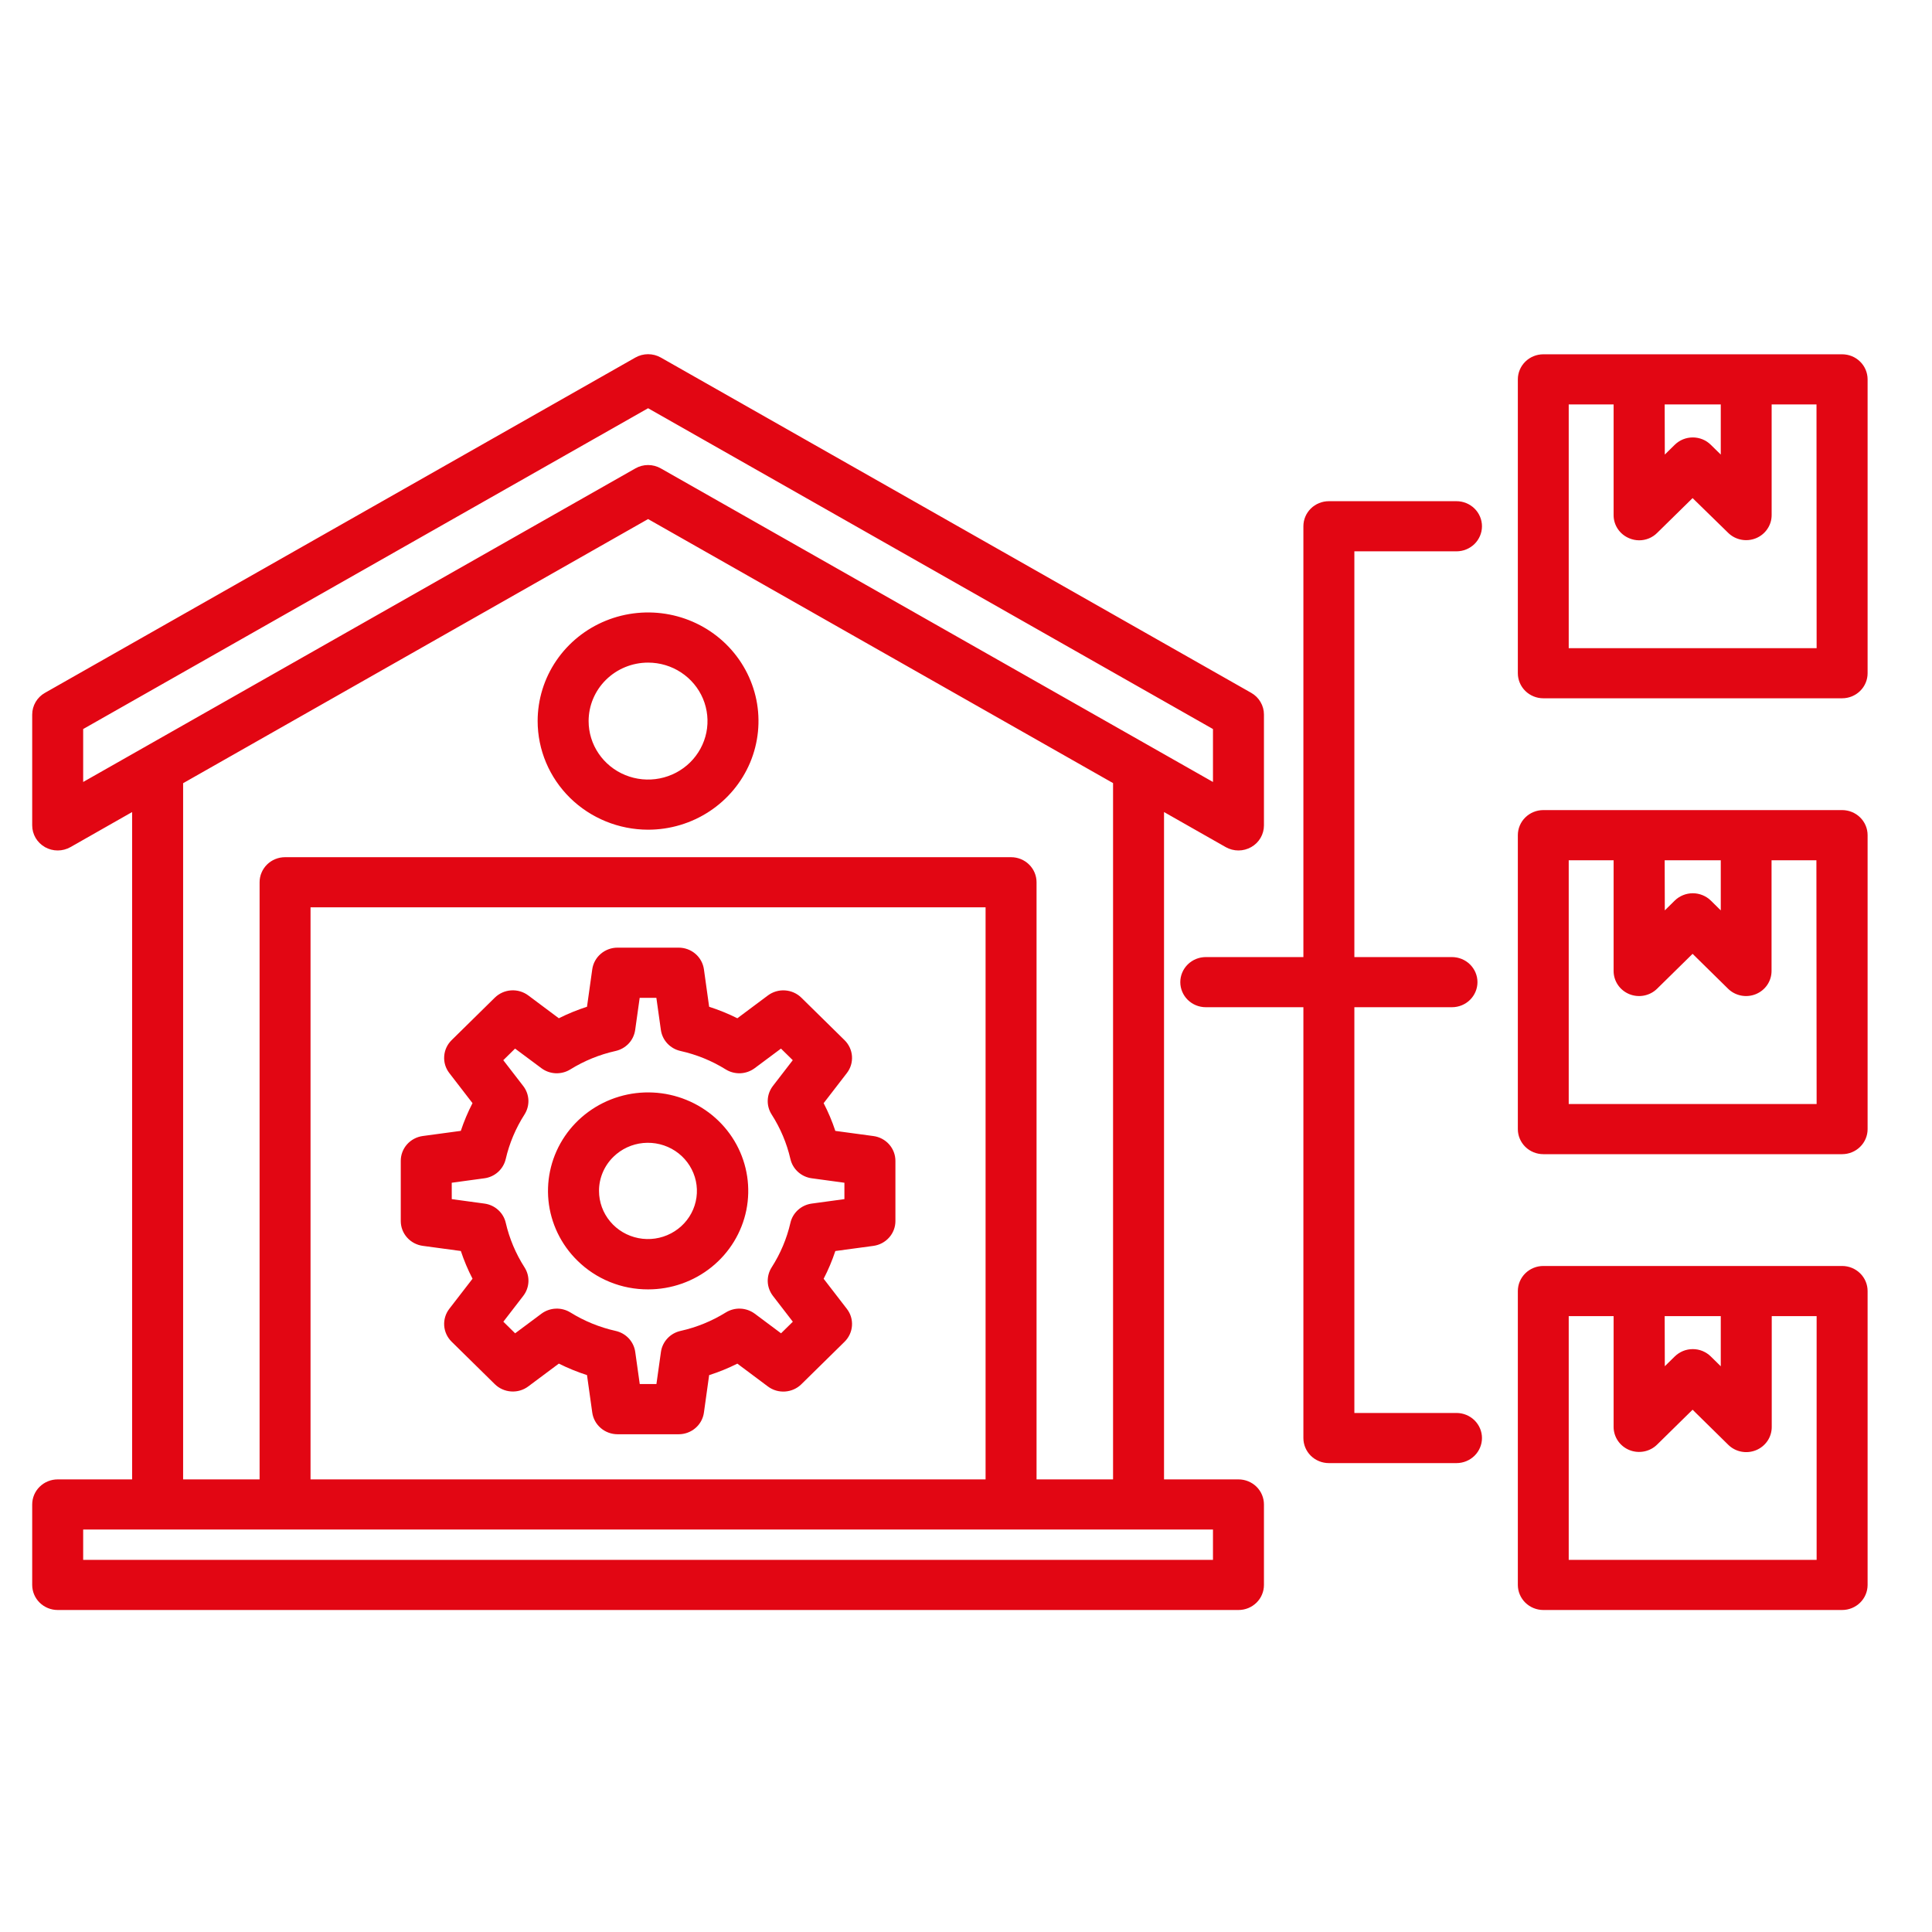 <svg width="60" height="60" viewBox="0 0 60 60" fill="none" xmlns="http://www.w3.org/2000/svg">
    <path d="M57.208 25.158H47.93C47.72 25.158 47.519 25.24 47.37 25.386C47.222 25.532 47.138 25.73 47.138 25.937V35.066C47.138 35.272 47.222 35.47 47.37 35.616C47.519 35.762 47.72 35.844 47.93 35.844H57.208C57.418 35.844 57.62 35.762 57.768 35.616C57.917 35.47 58 35.272 58 35.066V25.937C58 25.73 57.917 25.532 57.768 25.386C57.62 25.24 57.418 25.158 57.208 25.158ZM51.698 26.716H53.44V28.273L53.131 27.968C52.982 27.823 52.781 27.741 52.571 27.741C52.361 27.741 52.16 27.823 52.011 27.968L51.702 28.273L51.698 26.716ZM56.417 34.287H48.718V26.716H50.112V30.154C50.112 30.308 50.158 30.459 50.245 30.587C50.332 30.715 50.456 30.815 50.6 30.874C50.745 30.933 50.904 30.948 51.058 30.918C51.212 30.888 51.353 30.814 51.463 30.705L52.565 29.622L53.666 30.705C53.776 30.814 53.917 30.888 54.071 30.918C54.224 30.948 54.384 30.933 54.528 30.874C54.673 30.815 54.797 30.715 54.884 30.587C54.971 30.459 55.017 30.308 55.017 30.154V26.716H56.41L56.417 34.287ZM57.208 11.003H47.93C47.72 11.003 47.519 11.085 47.37 11.231C47.222 11.377 47.138 11.575 47.138 11.781V20.908C47.138 21.114 47.222 21.312 47.37 21.458C47.519 21.604 47.72 21.686 47.93 21.686H57.208C57.418 21.686 57.62 21.604 57.768 21.458C57.917 21.312 58 21.114 58 20.908V11.779C57.999 11.573 57.916 11.375 57.767 11.23C57.619 11.084 57.418 11.003 57.208 11.003ZM51.698 12.56H53.44V14.117L53.13 13.813C53.057 13.741 52.97 13.683 52.874 13.644C52.778 13.605 52.675 13.585 52.571 13.585C52.467 13.585 52.364 13.605 52.268 13.644C52.172 13.683 52.085 13.741 52.011 13.813L51.702 14.117L51.698 12.56ZM56.417 20.129H48.718V12.56H50.112V15.999C50.112 16.153 50.158 16.303 50.245 16.431C50.332 16.559 50.456 16.659 50.601 16.718C50.696 16.758 50.799 16.779 50.904 16.78C51.008 16.78 51.111 16.76 51.207 16.721C51.303 16.681 51.39 16.624 51.463 16.551L52.565 15.469L53.669 16.547C53.779 16.656 53.92 16.73 54.074 16.76C54.227 16.79 54.386 16.775 54.531 16.716C54.676 16.657 54.8 16.557 54.886 16.429C54.974 16.301 55.02 16.151 55.02 15.997V12.56H56.413L56.417 20.129ZM57.208 39.316H47.93C47.72 39.316 47.519 39.398 47.37 39.544C47.222 39.69 47.138 39.888 47.138 40.095V49.224C47.139 49.43 47.223 49.627 47.371 49.773C47.52 49.918 47.721 50 47.93 50H57.208C57.418 50 57.619 49.918 57.767 49.773C57.916 49.627 57.999 49.43 58 49.224V40.095C58 39.888 57.917 39.69 57.768 39.544C57.62 39.398 57.418 39.316 57.208 39.316ZM51.698 40.874H53.44V42.431L53.13 42.126C53.057 42.054 52.97 41.997 52.874 41.957C52.778 41.918 52.675 41.898 52.571 41.898C52.467 41.898 52.364 41.918 52.268 41.957C52.172 41.997 52.085 42.054 52.011 42.126L51.702 42.43L51.698 40.874ZM56.417 48.443H48.718V40.874H50.112V44.312C50.112 44.466 50.158 44.617 50.245 44.745C50.332 44.873 50.456 44.973 50.6 45.032C50.745 45.091 50.904 45.106 51.058 45.076C51.212 45.046 51.353 44.972 51.463 44.863L52.565 43.78L53.666 44.863C53.776 44.974 53.918 45.05 54.072 45.081C54.227 45.112 54.387 45.097 54.533 45.038C54.679 44.979 54.803 44.878 54.891 44.749C54.978 44.62 55.024 44.468 55.023 44.312V40.874H56.417V48.443ZM42.061 17.122V29.723H45.092C45.302 29.723 45.503 29.805 45.652 29.951C45.8 30.097 45.884 30.295 45.884 30.501C45.884 30.708 45.8 30.906 45.652 31.052C45.503 31.198 45.302 31.28 45.092 31.28H42.061V43.881H45.232C45.442 43.881 45.643 43.963 45.792 44.109C45.94 44.255 46.024 44.453 46.024 44.659C46.024 44.866 45.94 45.064 45.792 45.21C45.643 45.356 45.442 45.438 45.232 45.438H41.269C41.059 45.438 40.858 45.356 40.709 45.21C40.561 45.064 40.478 44.866 40.478 44.659V31.28H37.447C37.237 31.28 37.036 31.198 36.887 31.052C36.739 30.906 36.655 30.708 36.655 30.501C36.655 30.295 36.739 30.097 36.887 29.951C37.036 29.805 37.237 29.723 37.447 29.723H40.478V16.343C40.478 16.137 40.561 15.939 40.709 15.793C40.858 15.647 41.059 15.565 41.269 15.565H45.232C45.442 15.565 45.643 15.647 45.792 15.793C45.94 15.939 46.024 16.137 46.024 16.343C46.024 16.55 45.94 16.748 45.792 16.894C45.643 17.04 45.442 17.122 45.232 17.122H42.061ZM20.127 25.767C20.805 25.767 21.468 25.569 22.032 25.198C22.596 24.827 23.035 24.3 23.295 23.684C23.554 23.068 23.622 22.389 23.49 21.735C23.357 21.081 23.03 20.48 22.551 20.008C22.071 19.536 21.46 19.215 20.795 19.085C20.13 18.955 19.44 19.022 18.814 19.277C18.187 19.532 17.651 19.965 17.274 20.52C16.898 21.074 16.697 21.726 16.697 22.393C16.698 23.288 17.059 24.145 17.702 24.778C18.345 25.41 19.217 25.766 20.127 25.767ZM20.127 20.578C20.492 20.578 20.849 20.684 21.152 20.884C21.456 21.084 21.692 21.367 21.832 21.699C21.971 22.031 22.008 22.396 21.937 22.748C21.865 23.1 21.689 23.424 21.431 23.678C21.173 23.932 20.844 24.105 20.486 24.175C20.128 24.245 19.757 24.209 19.419 24.071C19.082 23.934 18.794 23.701 18.591 23.402C18.388 23.104 18.28 22.753 18.28 22.393C18.28 21.912 18.475 21.45 18.821 21.11C19.168 20.769 19.637 20.578 20.127 20.578ZM38.462 45.944H36.15V25.219L38.066 26.308C38.187 26.376 38.323 26.412 38.462 26.412C38.601 26.412 38.737 26.375 38.858 26.307C38.978 26.239 39.078 26.141 39.147 26.023C39.217 25.904 39.253 25.77 39.253 25.634V22.191C39.253 22.054 39.217 21.92 39.147 21.802C39.078 21.683 38.978 21.585 38.858 21.517L20.523 11.104C20.403 11.036 20.266 11 20.127 11C19.988 11 19.852 11.036 19.732 11.104L1.396 21.517C1.275 21.585 1.176 21.683 1.106 21.802C1.037 21.92 1 22.054 1 22.191V25.634C1 25.77 1.037 25.904 1.106 26.023C1.176 26.141 1.276 26.239 1.396 26.308C1.516 26.376 1.653 26.412 1.792 26.412C1.931 26.412 2.067 26.376 2.188 26.308L4.103 25.219V45.944H1.792C1.582 45.944 1.38 46.026 1.232 46.172C1.083 46.318 1 46.516 1 46.723V49.224C1.001 49.43 1.084 49.627 1.233 49.773C1.381 49.918 1.582 50 1.792 50H38.462C38.566 50 38.669 49.98 38.765 49.941C38.861 49.902 38.948 49.844 39.022 49.772C39.095 49.7 39.154 49.614 39.193 49.519C39.233 49.425 39.253 49.324 39.253 49.221V46.723C39.253 46.516 39.17 46.318 39.022 46.172C38.873 46.026 38.672 45.944 38.462 45.944ZM2.583 22.641L20.127 12.678L37.67 22.641V24.285L20.523 14.547C20.403 14.478 20.266 14.442 20.127 14.442C19.988 14.442 19.852 14.478 19.732 14.547L2.583 24.285V22.641ZM5.687 24.323L20.127 16.12L34.567 24.32V45.944H32.191V27.4C32.191 27.193 32.108 26.995 31.959 26.849C31.811 26.703 31.61 26.621 31.4 26.621H8.853C8.749 26.621 8.646 26.641 8.55 26.68C8.454 26.719 8.367 26.776 8.293 26.849C8.22 26.921 8.162 27.007 8.122 27.102C8.082 27.196 8.062 27.297 8.062 27.4V45.944H5.687V24.323ZM30.608 45.944H9.644V28.178H30.608V45.944ZM37.67 48.443H2.583V47.501H37.67V48.443ZM20.127 40.043C20.846 40.044 21.544 39.798 22.1 39.349C22.656 38.901 23.037 38.276 23.178 37.582C23.318 36.888 23.21 36.167 22.871 35.543C22.532 34.919 21.983 34.43 21.318 34.159C20.654 33.888 19.914 33.852 19.226 34.057C18.537 34.263 17.942 34.697 17.542 35.285C17.143 35.873 16.963 36.58 17.033 37.284C17.104 37.989 17.42 38.647 17.929 39.147C18.217 39.432 18.559 39.658 18.937 39.812C19.314 39.966 19.718 40.044 20.127 40.043ZM19.05 35.926C19.299 35.682 19.626 35.53 19.976 35.497C20.326 35.464 20.677 35.551 20.969 35.743C21.261 35.936 21.476 36.222 21.578 36.553C21.68 36.884 21.662 37.239 21.527 37.559C21.392 37.878 21.149 38.141 20.838 38.304C20.528 38.467 20.17 38.519 19.826 38.451C19.481 38.384 19.171 38.201 18.948 37.933C18.725 37.666 18.603 37.331 18.603 36.985C18.602 36.788 18.642 36.593 18.719 36.411C18.795 36.23 18.908 36.065 19.05 35.926ZM13.13 38.691L14.312 38.851C14.41 39.147 14.531 39.435 14.675 39.712L13.954 40.646C13.838 40.796 13.782 40.982 13.795 41.17C13.808 41.357 13.89 41.534 14.025 41.667L15.367 42.987C15.502 43.12 15.682 43.2 15.873 43.213C16.064 43.226 16.253 43.171 16.405 43.057L17.355 42.348C17.637 42.489 17.93 42.608 18.23 42.705L18.393 43.868C18.419 44.054 18.512 44.225 18.657 44.349C18.8 44.473 18.985 44.541 19.177 44.542H21.077C21.268 44.542 21.453 44.474 21.597 44.35C21.741 44.227 21.835 44.056 21.861 43.869L22.023 42.706C22.324 42.61 22.617 42.491 22.899 42.349L23.849 43.059C24.001 43.173 24.19 43.228 24.381 43.215C24.572 43.202 24.752 43.122 24.887 42.989L26.229 41.669C26.364 41.536 26.446 41.359 26.459 41.171C26.472 40.983 26.416 40.797 26.3 40.648L25.579 39.713C25.723 39.436 25.844 39.148 25.942 38.852L27.124 38.692C27.314 38.666 27.487 38.574 27.613 38.432C27.739 38.291 27.808 38.109 27.808 37.921V36.052C27.808 35.864 27.739 35.682 27.613 35.54C27.487 35.398 27.314 35.306 27.124 35.281L25.942 35.121C25.844 34.825 25.723 34.537 25.579 34.26L26.3 33.325C26.416 33.175 26.472 32.989 26.459 32.801C26.446 32.614 26.364 32.437 26.229 32.304L24.887 30.984C24.752 30.851 24.572 30.771 24.381 30.758C24.19 30.745 24.001 30.801 23.849 30.914L22.899 31.623C22.617 31.482 22.324 31.363 22.023 31.266L21.861 30.103C21.835 29.917 21.741 29.746 21.597 29.622C21.453 29.498 21.268 29.43 21.077 29.43H19.177C18.985 29.43 18.801 29.499 18.657 29.622C18.513 29.746 18.419 29.916 18.393 30.103L18.23 31.266C17.929 31.362 17.637 31.482 17.355 31.623L16.405 30.913C16.252 30.8 16.063 30.744 15.872 30.757C15.681 30.77 15.502 30.851 15.367 30.983L14.024 32.304C13.889 32.437 13.808 32.613 13.795 32.801C13.781 32.989 13.838 33.175 13.954 33.325L14.674 34.259C14.531 34.536 14.409 34.824 14.311 35.12L13.129 35.28C12.94 35.306 12.766 35.398 12.64 35.54C12.515 35.682 12.446 35.863 12.446 36.051V37.92C12.446 38.108 12.515 38.29 12.641 38.431C12.766 38.573 12.94 38.665 13.129 38.691H13.13ZM14.029 36.731L15.042 36.593C15.202 36.572 15.351 36.503 15.469 36.396C15.588 36.288 15.67 36.148 15.706 35.994C15.819 35.505 16.016 35.038 16.288 34.613C16.374 34.479 16.416 34.322 16.41 34.164C16.403 34.006 16.347 33.853 16.249 33.727L15.63 32.925L15.996 32.565L16.813 33.173C16.941 33.269 17.096 33.324 17.257 33.331C17.418 33.337 17.577 33.296 17.713 33.211C18.145 32.943 18.62 32.75 19.118 32.639C19.275 32.604 19.417 32.522 19.526 32.406C19.635 32.289 19.704 32.142 19.726 31.985L19.866 30.988H20.384L20.524 31.985C20.546 32.142 20.616 32.289 20.725 32.406C20.834 32.522 20.976 32.604 21.133 32.639C21.631 32.75 22.106 32.943 22.537 33.211C22.673 33.296 22.832 33.337 22.994 33.331C23.154 33.324 23.309 33.269 23.438 33.173L24.254 32.565L24.62 32.925L24.001 33.728C23.905 33.854 23.849 34.007 23.843 34.165C23.836 34.323 23.879 34.479 23.965 34.613C24.237 35.037 24.434 35.504 24.547 35.994C24.582 36.148 24.665 36.289 24.784 36.396C24.902 36.503 25.052 36.572 25.211 36.593L26.224 36.731V37.24L25.211 37.378C25.052 37.399 24.902 37.468 24.784 37.575C24.665 37.682 24.582 37.822 24.547 37.977C24.434 38.467 24.237 38.934 23.965 39.358C23.879 39.492 23.837 39.649 23.843 39.807C23.85 39.965 23.906 40.117 24.003 40.244L24.622 41.047L24.256 41.407L23.44 40.798C23.311 40.703 23.157 40.648 22.996 40.641C22.835 40.634 22.676 40.676 22.54 40.76C22.108 41.028 21.633 41.222 21.135 41.333C20.978 41.368 20.835 41.449 20.727 41.566C20.618 41.683 20.548 41.829 20.526 41.986L20.386 42.983H19.868L19.728 41.986C19.706 41.829 19.636 41.683 19.528 41.566C19.419 41.449 19.277 41.368 19.12 41.333C18.622 41.222 18.147 41.028 17.715 40.76C17.579 40.676 17.42 40.634 17.259 40.641C17.098 40.648 16.943 40.703 16.815 40.798L15.998 41.407L15.632 41.047L16.251 40.244C16.348 40.118 16.404 39.965 16.411 39.807C16.418 39.648 16.375 39.492 16.289 39.358C16.017 38.933 15.82 38.466 15.707 37.977C15.672 37.822 15.589 37.682 15.47 37.575C15.352 37.468 15.203 37.399 15.043 37.378L14.03 37.24L14.029 36.731Z" fill="#E20613"/>
</svg>